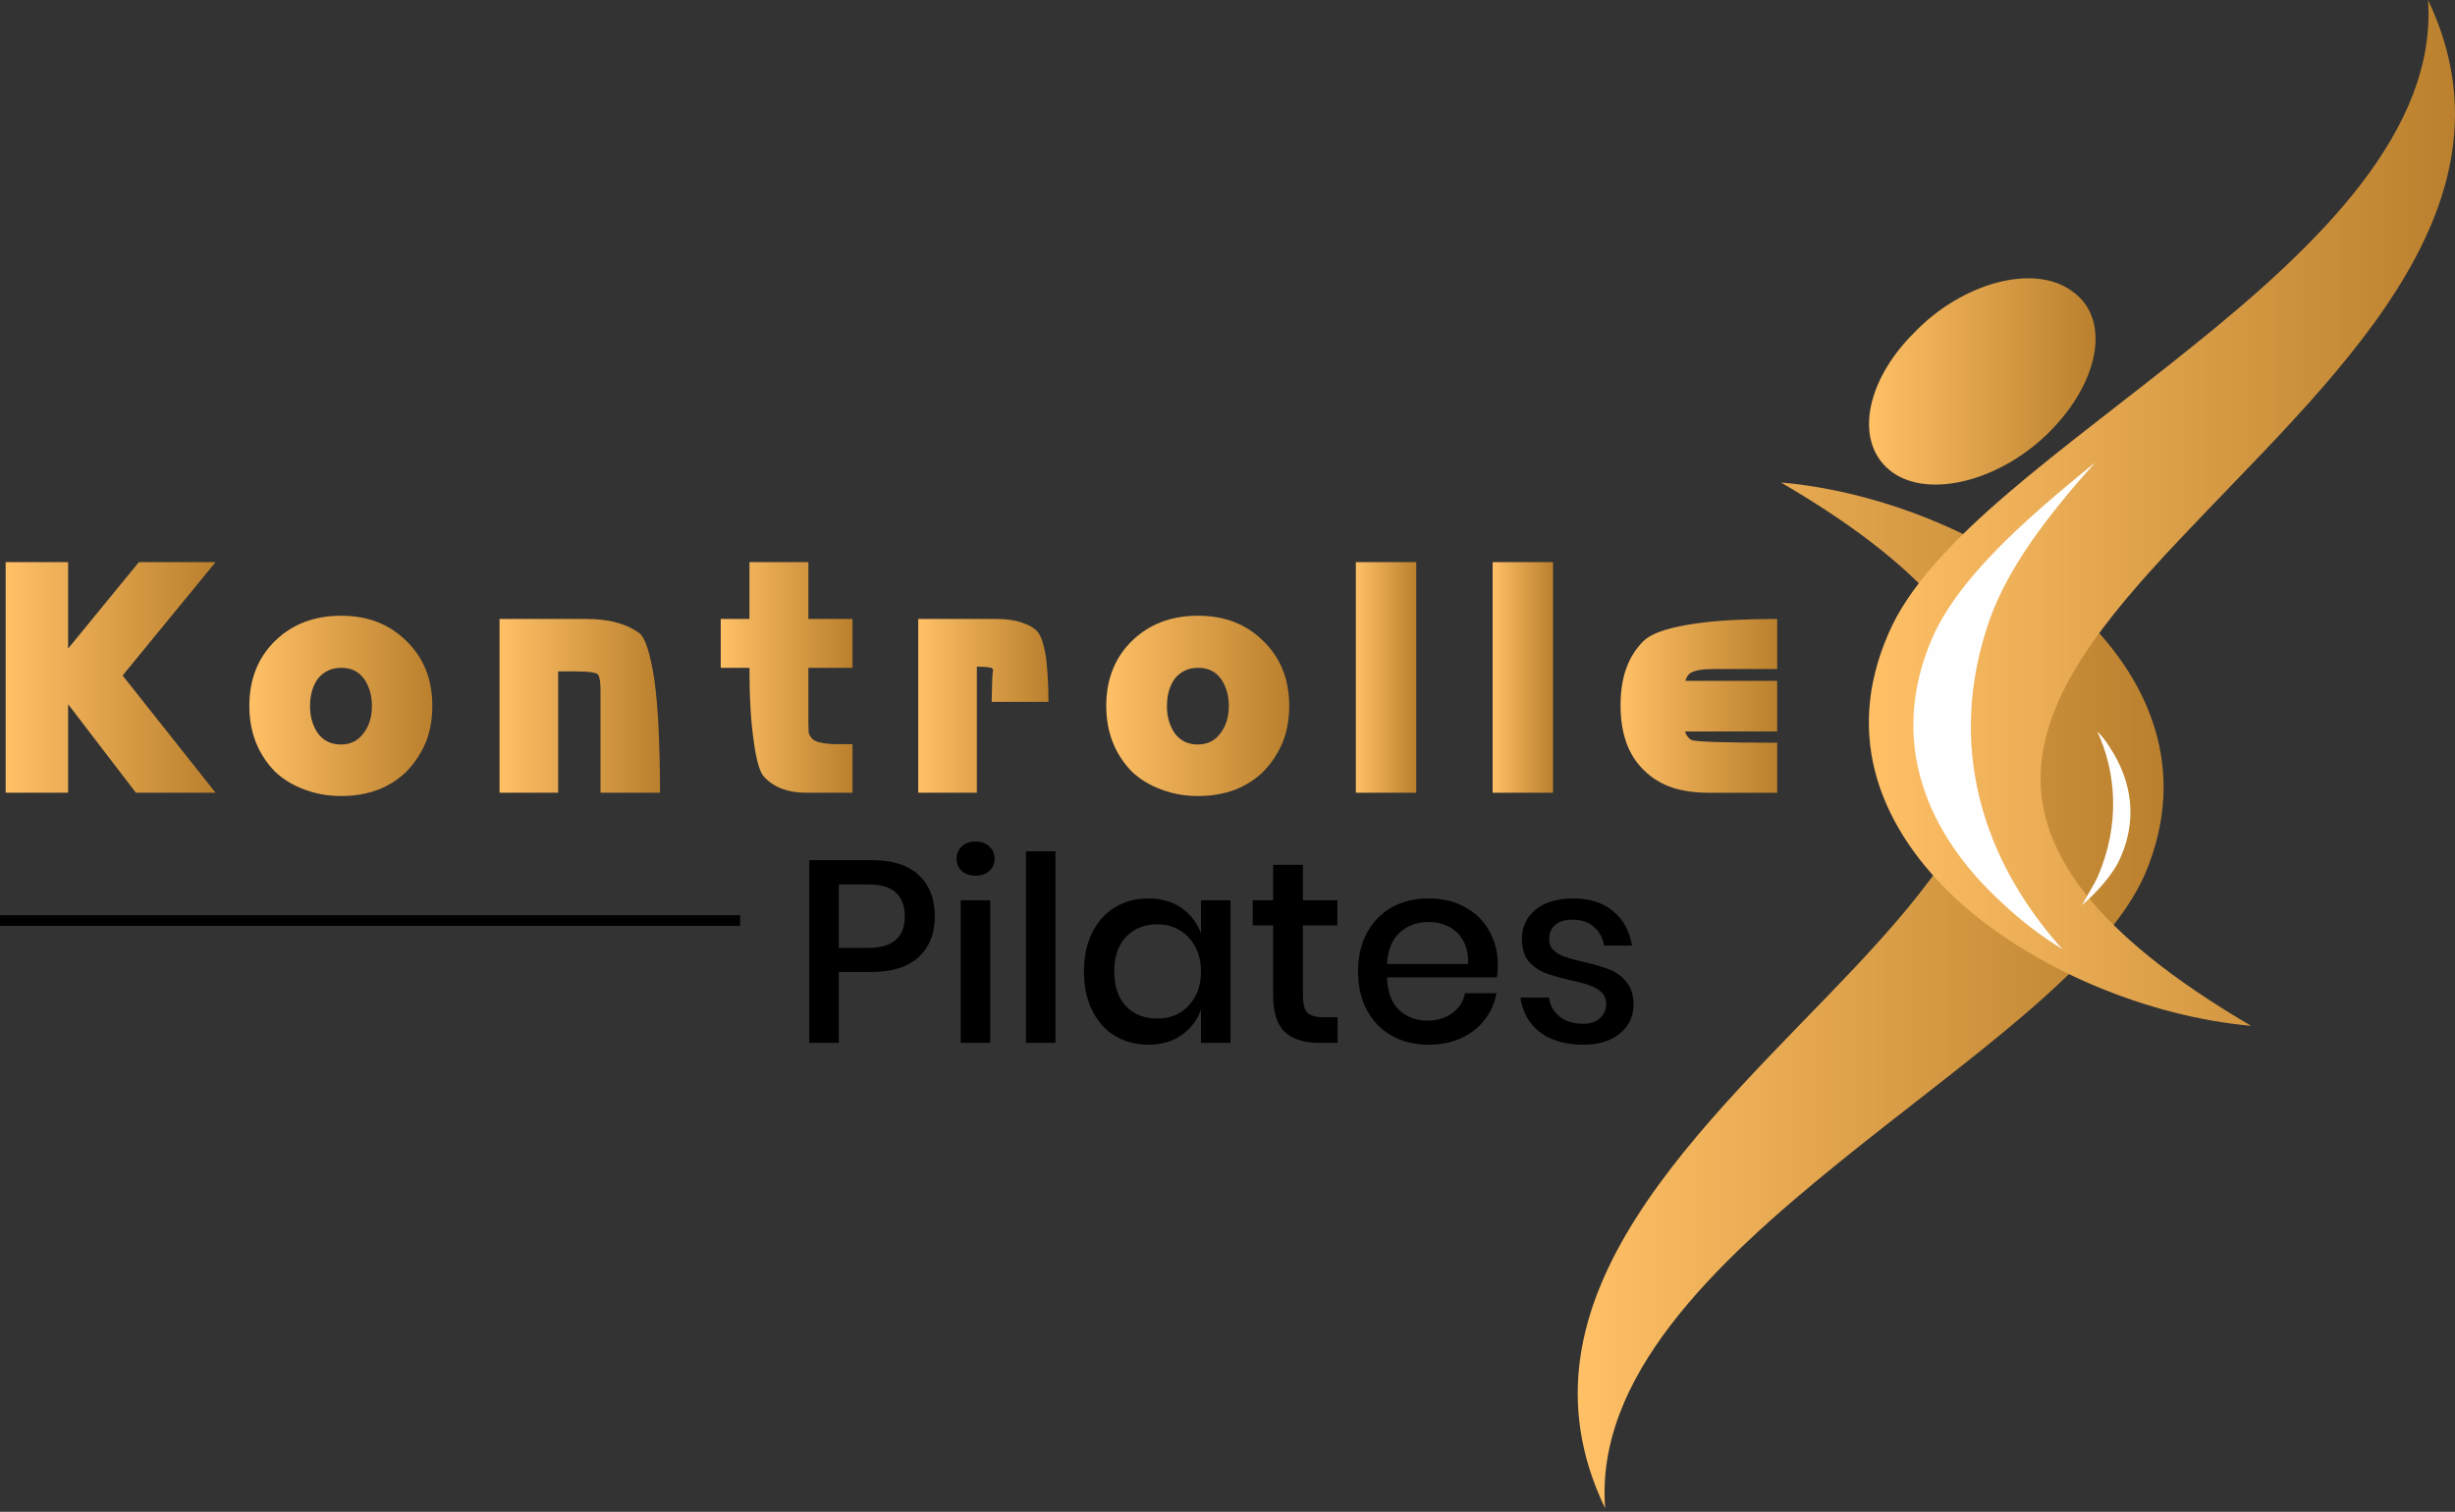 <svg xmlns="http://www.w3.org/2000/svg" width="289" height="178" viewBox="0 0 289 178" fill="none"><rect x="0" y="0" width="289" height="178" fill="#333333" stroke="none"/><path d="M16.002 93.338L8.02 82.917V93.338H0.666V66.185H8.02V76.362L16.351 66.185H25.378L14.433 79.535L25.378 93.338H16.002Z" fill="url(#paint0_linear_1397_914)"></path><path d="M50.162 87.31C49.626 88.612 48.872 89.773 47.896 90.796C45.921 92.748 43.341 93.724 40.158 93.724C38.601 93.724 37.16 93.467 35.836 92.957C34.489 92.469 33.326 91.76 32.35 90.831C30.352 88.762 29.352 86.183 29.352 83.093C29.352 80.002 30.373 77.4 32.419 75.424C34.44 73.473 37.019 72.496 40.156 72.496C43.294 72.496 45.825 73.483 47.825 75.458C49.871 77.433 50.892 79.979 50.892 83.091C50.892 84.648 50.648 86.053 50.16 87.308L50.162 87.31ZM42.876 79.955C42.248 79.073 41.353 78.63 40.192 78.63C39.032 78.63 38.136 79.048 37.438 79.885C36.811 80.746 36.498 81.836 36.498 83.162C36.498 84.393 36.811 85.462 37.438 86.368C38.089 87.228 38.983 87.657 40.122 87.657C41.261 87.657 42.12 87.227 42.771 86.368C43.446 85.509 43.782 84.427 43.782 83.125C43.782 81.894 43.48 80.836 42.876 79.954V79.955Z" fill="url(#paint1_linear_1397_914)"></path><path d="M70.691 93.338V81.278C70.691 80.349 70.599 79.734 70.412 79.43C70.203 79.175 69.262 79.047 67.59 79.047H65.707V93.338H58.805V72.877H68.948C70.365 72.877 71.573 73.016 72.573 73.295C73.595 73.573 74.479 73.98 75.222 74.515C75.942 75.027 76.546 76.873 77.034 80.058C77.266 81.754 77.429 83.636 77.523 85.705C77.638 88.145 77.696 90.689 77.696 93.338H70.691Z" fill="url(#paint2_linear_1397_914)"></path><path d="M94.883 93.338C92.77 93.338 91.131 92.722 89.969 91.49C89.457 90.978 89.05 89.608 88.748 87.376C88.399 85.1 88.225 82.183 88.225 78.628H84.844V72.877H88.225V66.185H95.162V72.877H100.356V78.628H95.162V85.006L95.196 86.26C95.22 86.4 95.336 86.62 95.545 86.922C95.824 87.201 96.196 87.376 96.661 87.445C97.173 87.561 97.811 87.619 98.578 87.619H100.356V93.335H94.883V93.338Z" fill="url(#paint3_linear_1397_914)"></path><path d="M116.736 82.638L116.806 79.989L116.84 79.362L116.911 78.873C116.864 78.781 116.806 78.7 116.737 78.629L116.005 78.524L114.994 78.49V93.338H108.092V72.877H117.294C118.479 72.877 119.466 73.016 120.256 73.295C121.07 73.552 121.674 73.888 122.068 74.305C122.51 74.77 122.846 75.7 123.079 77.094C123.171 77.559 123.253 78.349 123.323 79.465C123.394 80.465 123.428 81.521 123.428 82.636H116.736V82.638Z" fill="url(#paint4_linear_1397_914)"></path><path d="M151.035 87.31C150.499 88.612 149.745 89.773 148.769 90.796C146.794 92.748 144.214 93.724 141.031 93.724C139.474 93.724 138.033 93.467 136.709 92.957C135.362 92.469 134.199 91.76 133.223 90.831C131.225 88.762 130.225 86.183 130.225 83.093C130.225 80.002 131.246 77.4 133.292 75.424C135.313 73.473 137.892 72.496 141.029 72.496C144.167 72.496 146.698 73.483 148.698 75.458C150.744 77.433 151.765 79.979 151.765 83.091C151.765 84.648 151.521 86.053 151.033 87.308L151.035 87.31ZM143.749 79.955C143.122 79.073 142.226 78.63 141.065 78.63C139.905 78.63 139.009 79.048 138.311 79.885C137.684 80.746 137.371 81.836 137.371 83.162C137.371 84.393 137.684 85.462 138.311 86.368C138.962 87.228 139.856 87.657 140.995 87.657C142.134 87.657 142.993 87.227 143.644 86.368C144.317 85.509 144.655 84.427 144.655 83.125C144.655 81.894 144.353 80.836 143.749 79.954V79.955Z" fill="url(#paint5_linear_1397_914)"></path><path d="M159.609 93.338V66.185H166.72V93.338H159.609Z" fill="url(#paint6_linear_1397_914)"></path><path d="M175.711 93.338V66.185H182.821V93.338H175.711Z" fill="url(#paint7_linear_1397_914)"></path><path d="M201.088 93.338C199.46 93.338 198.032 93.129 196.8 92.711C195.522 92.269 194.43 91.595 193.524 90.689C191.688 88.924 190.77 86.38 190.77 83.056C190.77 79.732 191.665 77.282 193.453 75.492C194.29 74.655 196.008 74.016 198.612 73.575C199.891 73.344 201.401 73.168 203.144 73.052C205.05 72.937 207.072 72.879 209.209 72.879V78.77H201.75C200.448 78.77 199.542 78.922 199.03 79.224C198.751 79.387 198.542 79.7 198.402 80.165H209.207V86.125H198.366C198.482 86.543 198.715 86.868 199.064 87.101C199.39 87.335 202.771 87.45 209.207 87.45V93.342H201.086L201.088 93.338Z" fill="url(#paint8_linear_1397_914)"></path><path fill-rule="evenodd" clip-rule="evenodd" d="M252.498 102.937C257.704 90.684 253.147 79.874 244.292 71.662C235.176 63.326 221.634 57.852 209.657 56.81C246.768 78.442 235.695 95.377 218.384 113.879C200.932 132.382 176.974 152.706 188.956 177.59C187.78 162.212 201.581 148.925 216.56 136.814C231.531 124.691 247.677 113.881 252.498 102.939V102.937Z" fill="url(#paint9_linear_1397_914)"></path><path fill-rule="evenodd" clip-rule="evenodd" d="M222.281 74.662C216.947 86.902 221.508 97.714 230.363 105.926C239.473 114.268 253.146 119.738 264.992 120.778C227.884 99.024 238.949 82.217 256.401 63.711C273.723 45.213 297.681 24.888 285.829 0C286.869 15.244 273.198 28.666 258.092 40.781C243.121 52.899 226.972 63.582 222.281 74.66V74.662Z" fill="url(#paint10_linear_1397_914)"></path><path fill-rule="evenodd" clip-rule="evenodd" d="M227.492 75.053C222.156 87.293 226.836 98.241 235.693 106.317C237.908 108.402 240.254 110.228 242.859 111.792L242.469 111.402C233.619 101.371 228.928 87.948 234.263 72.837C236.478 66.711 241.033 60.714 246.633 54.465C237.908 61.501 230.487 68.271 227.492 75.051V75.053Z" fill="#FEFEFE"></path><path fill-rule="evenodd" clip-rule="evenodd" d="M249.243 101.762C251.843 96.68 250.932 91.859 248.333 87.95C247.937 87.293 247.424 86.649 246.897 86.125C249.112 90.951 249.633 97.073 246.897 103.328C246.378 104.373 245.727 105.407 245.078 106.583C246.897 105.017 248.333 103.328 249.244 101.762H249.243Z" fill="#FEFEFE"></path><path fill-rule="evenodd" clip-rule="evenodd" d="M225.285 39.22C231.01 33.228 239.476 31.011 243.901 34.269C248.456 37.394 247.286 44.694 241.426 50.685C235.695 56.548 227.234 58.767 222.809 55.638C218.248 52.38 219.424 45.081 225.285 39.22Z" fill="url(#paint11_linear_1397_914)"></path><path d="M98.742 114.439V122.79H95.267V101.272H102.582C105.061 101.272 106.92 101.861 108.16 103.04C109.419 104.218 110.049 105.834 110.049 107.886C110.049 109.918 109.409 111.523 108.129 112.702C106.849 113.86 105 114.439 102.582 114.439H98.742ZM102.216 111.604C105.081 111.604 106.514 110.365 106.514 107.886C106.514 106.667 106.168 105.742 105.477 105.112C104.807 104.462 103.72 104.137 102.216 104.137H98.742V111.604H102.216ZM112.608 101.12C112.608 100.531 112.811 100.043 113.218 99.657C113.624 99.271 114.163 99.078 114.833 99.078C115.504 99.078 116.042 99.271 116.449 99.657C116.875 100.043 117.089 100.531 117.089 101.12C117.089 101.709 116.875 102.187 116.449 102.552C116.042 102.918 115.504 103.101 114.833 103.101C114.163 103.101 113.624 102.918 113.218 102.552C112.811 102.187 112.608 101.709 112.608 101.12ZM116.57 105.996V122.79H113.096V105.996H116.57ZM124.25 100.236V122.79H120.775V100.236H124.25ZM135.19 105.783C136.714 105.783 138.014 106.159 139.091 106.911C140.168 107.662 140.93 108.658 141.377 109.898V105.996H144.852V122.79H141.377V118.889C140.93 120.128 140.168 121.124 139.091 121.876C138.014 122.627 136.714 123.003 135.19 123.003C133.727 123.003 132.416 122.658 131.258 121.967C130.12 121.276 129.226 120.281 128.576 118.98C127.926 117.68 127.601 116.146 127.601 114.378C127.601 112.631 127.926 111.107 128.576 109.806C129.226 108.506 130.12 107.51 131.258 106.819C132.416 106.128 133.727 105.783 135.19 105.783ZM136.257 108.831C134.713 108.831 133.473 109.329 132.538 110.324C131.624 111.3 131.167 112.651 131.167 114.378C131.167 116.105 131.624 117.466 132.538 118.462C133.473 119.437 134.713 119.925 136.257 119.925C137.232 119.925 138.106 119.702 138.878 119.255C139.65 118.787 140.26 118.137 140.707 117.304C141.154 116.471 141.377 115.495 141.377 114.378C141.377 113.281 141.154 112.316 140.707 111.482C140.26 110.629 139.65 109.979 138.878 109.532C138.106 109.065 137.232 108.831 136.257 108.831ZM157.464 119.773V122.79H155.33C153.542 122.79 152.181 122.363 151.246 121.51C150.332 120.636 149.875 119.194 149.875 117.182V108.953H147.467V105.996H149.875V101.821H153.38V105.996H157.433V108.953H153.38V117.243C153.38 118.198 153.552 118.858 153.898 119.224C154.264 119.59 154.894 119.773 155.788 119.773H157.464ZM176.324 113.586C176.324 114.154 176.283 114.652 176.202 115.079H163.279C163.34 116.806 163.817 118.086 164.711 118.919C165.605 119.752 166.713 120.169 168.034 120.169C169.192 120.169 170.167 119.874 170.96 119.285C171.772 118.696 172.27 117.913 172.453 116.938H176.171C175.948 118.117 175.48 119.163 174.769 120.077C174.058 120.992 173.134 121.713 171.996 122.241C170.858 122.749 169.588 123.003 168.186 123.003C166.56 123.003 165.118 122.658 163.858 121.967C162.619 121.276 161.643 120.281 160.932 118.98C160.221 117.68 159.865 116.146 159.865 114.378C159.865 112.631 160.221 111.107 160.932 109.806C161.643 108.506 162.619 107.51 163.858 106.819C165.118 106.128 166.56 105.783 168.186 105.783C169.832 105.783 171.264 106.128 172.483 106.819C173.723 107.49 174.668 108.424 175.318 109.623C175.988 110.802 176.324 112.123 176.324 113.586ZM172.819 113.494C172.859 112.397 172.666 111.482 172.24 110.751C171.833 109.999 171.264 109.451 170.533 109.105C169.822 108.739 169.039 108.557 168.186 108.557C166.825 108.557 165.687 108.973 164.772 109.806C163.858 110.639 163.36 111.869 163.279 113.494H172.819ZM185.195 105.783C187.166 105.783 188.741 106.291 189.919 107.307C191.118 108.303 191.85 109.644 192.114 111.33H188.822C188.68 110.416 188.284 109.684 187.633 109.136C187.004 108.567 186.16 108.282 185.104 108.282C184.23 108.282 183.549 108.496 183.062 108.922C182.594 109.329 182.361 109.887 182.361 110.599C182.361 111.127 182.533 111.554 182.879 111.879C183.224 112.204 183.651 112.458 184.159 112.641C184.687 112.824 185.429 113.027 186.384 113.25C187.644 113.535 188.66 113.829 189.432 114.134C190.224 114.439 190.895 114.927 191.443 115.597C192.012 116.247 192.297 117.141 192.297 118.279C192.297 119.681 191.758 120.819 190.681 121.693C189.625 122.567 188.192 123.003 186.384 123.003C184.291 123.003 182.594 122.516 181.294 121.54C180.014 120.565 179.242 119.204 178.978 117.456H182.361C182.462 118.371 182.869 119.112 183.58 119.681C184.291 120.25 185.226 120.535 186.384 120.535C187.217 120.535 187.867 120.321 188.334 119.895C188.822 119.448 189.066 118.889 189.066 118.218C189.066 117.629 188.883 117.162 188.517 116.816C188.152 116.471 187.694 116.207 187.146 116.024C186.597 115.821 185.845 115.617 184.89 115.414C183.671 115.13 182.676 114.845 181.903 114.561C181.152 114.276 180.501 113.819 179.953 113.189C179.425 112.539 179.16 111.665 179.16 110.568C179.16 109.146 179.689 107.998 180.745 107.124C181.822 106.23 183.305 105.783 185.195 105.783Z" fill="black"></path><path d="M87.127 107.754H0V109.016H87.127V107.754Z" fill="black"></path><defs><linearGradient id="paint0_linear_1397_914" x1="0.668" y1="79.76" x2="25.381" y2="79.76" gradientUnits="userSpaceOnUse"><stop stop-color="#FFC066"></stop><stop offset="1" stop-color="#BA802D"></stop></linearGradient><linearGradient id="paint1_linear_1397_914" x1="29.353" y1="83.109" x2="50.894" y2="83.109" gradientUnits="userSpaceOnUse"><stop stop-color="#FFC066"></stop><stop offset="1" stop-color="#BA802D"></stop></linearGradient><linearGradient id="paint2_linear_1397_914" x1="58.806" y1="83.107" x2="77.698" y2="83.107" gradientUnits="userSpaceOnUse"><stop stop-color="#FFC066"></stop><stop offset="1" stop-color="#BA802D"></stop></linearGradient><linearGradient id="paint3_linear_1397_914" x1="84.845" y1="79.76" x2="100.357" y2="79.76" gradientUnits="userSpaceOnUse"><stop stop-color="#FFC066"></stop><stop offset="1" stop-color="#BA802D"></stop></linearGradient><linearGradient id="paint4_linear_1397_914" x1="108.093" y1="83.107" x2="123.429" y2="83.107" gradientUnits="userSpaceOnUse"><stop stop-color="#FFC066"></stop><stop offset="1" stop-color="#BA802D"></stop></linearGradient><linearGradient id="paint5_linear_1397_914" x1="130.226" y1="83.109" x2="151.767" y2="83.109" gradientUnits="userSpaceOnUse"><stop stop-color="#FFC066"></stop><stop offset="1" stop-color="#BA802D"></stop></linearGradient><linearGradient id="paint6_linear_1397_914" x1="159.61" y1="79.76" x2="166.72" y2="79.76" gradientUnits="userSpaceOnUse"><stop stop-color="#FFC066"></stop><stop offset="1" stop-color="#BA802D"></stop></linearGradient><linearGradient id="paint7_linear_1397_914" x1="175.712" y1="79.76" x2="182.822" y2="79.76" gradientUnits="userSpaceOnUse"><stop stop-color="#FFC066"></stop><stop offset="1" stop-color="#BA802D"></stop></linearGradient><linearGradient id="paint8_linear_1397_914" x1="190.771" y1="83.109" x2="209.211" y2="83.109" gradientUnits="userSpaceOnUse"><stop stop-color="#FFC066"></stop><stop offset="1" stop-color="#BA802D"></stop></linearGradient><linearGradient id="paint9_linear_1397_914" x1="185.732" y1="117.195" x2="254.703" y2="117.195" gradientUnits="userSpaceOnUse"><stop stop-color="#FFC066"></stop><stop offset="1" stop-color="#BA802D"></stop></linearGradient><linearGradient id="paint10_linear_1397_914" x1="220.006" y1="60.384" x2="289.005" y2="60.384" gradientUnits="userSpaceOnUse"><stop stop-color="#FFC066"></stop><stop offset="1" stop-color="#BA802D"></stop></linearGradient><linearGradient id="paint11_linear_1397_914" x1="220.022" y1="44.911" x2="246.691" y2="44.911" gradientUnits="userSpaceOnUse"><stop stop-color="#FFC066"></stop><stop offset="1" stop-color="#BA802D"></stop></linearGradient></defs></svg>